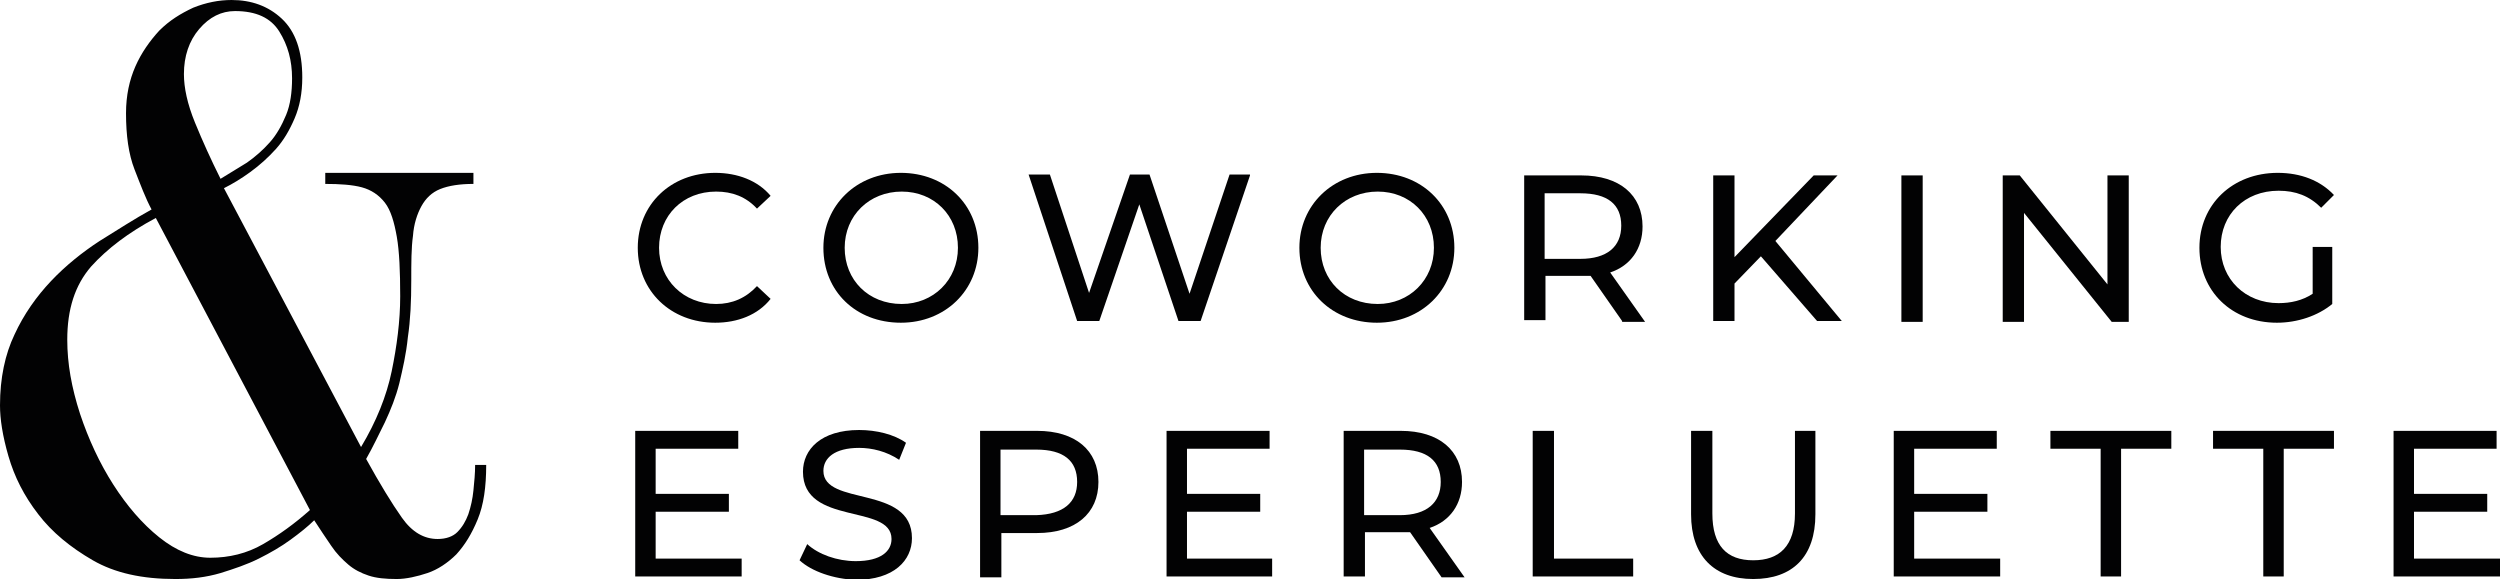 <?xml version="1.0" encoding="utf-8"?>
<!-- Generator: Adobe Illustrator 25.3.1, SVG Export Plug-In . SVG Version: 6.00 Build 0)  -->
<svg version="1.1" xmlns="http://www.w3.org/2000/svg" xmlns:xlink="http://www.w3.org/1999/xlink" x="0px" y="0px"
	 viewBox="0 0 293.6 68" enable-background="new 0 0 293.6 68" xml:space="preserve">
<g id="Calque_1">
</g>
<g id="logo_horizontal_gauche">
	<g>
		<g>
			<path fill="#020203" d="M74.9,29.1c0-5.1,3.9-8.8,9.1-8.8c2.6,0,5,0.9,6.5,2.7l-1.6,1.5c-1.3-1.4-2.9-2-4.8-2
				c-3.9,0-6.7,2.8-6.7,6.6c0,3.8,2.9,6.6,6.7,6.6c1.9,0,3.5-0.7,4.8-2.1l1.6,1.5C89,37,86.6,37.9,84,37.9
				C78.8,37.9,74.9,34.2,74.9,29.1z"/>
			<path fill="#020203" d="M96.7,29.1c0-5,3.9-8.8,9.1-8.8c5.2,0,9.1,3.7,9.1,8.8c0,5-3.9,8.8-9.1,8.8
				C100.5,37.9,96.7,34.2,96.7,29.1z M112.5,29.1c0-3.8-2.8-6.6-6.6-6.6c-3.8,0-6.7,2.8-6.7,6.6c0,3.8,2.8,6.6,6.7,6.6
				C109.6,35.7,112.5,32.9,112.5,29.1z"/>
			<path fill="#020203" d="M146.8,20.6L141,37.7h-2.6L133.8,24l-4.7,13.7h-2.6l-5.7-17.2h2.5l4.6,13.9l4.8-13.9h2.3l4.7,14l4.7-14
				H146.8z"/>
			<path fill="#020203" d="M152.6,29.1c0-5,3.9-8.8,9.1-8.8c5.2,0,9.1,3.7,9.1,8.8c0,5-3.9,8.8-9.1,8.8
				C156.5,37.9,152.6,34.2,152.6,29.1z M168.4,29.1c0-3.8-2.8-6.6-6.6-6.6c-3.8,0-6.7,2.8-6.7,6.6c0,3.8,2.8,6.6,6.7,6.6
				C165.5,35.7,168.4,32.9,168.4,29.1z"/>
			<path fill="#020203" d="M190.5,37.7l-3.7-5.3c-0.3,0-0.7,0-1.1,0h-4.2v5.2H179V20.6h6.7c4.5,0,7.2,2.3,7.2,6
				c0,2.6-1.4,4.6-3.8,5.4l4.1,5.8H190.5z M190.4,26.5c0-2.5-1.6-3.8-4.8-3.8h-4.2v7.7h4.2C188.7,30.4,190.4,29,190.4,26.5z"/>
			<path fill="#020203" d="M206.8,30.1l-3.1,3.2v4.4h-2.5V20.6h2.5v9.6l9.3-9.6h2.8l-7.3,7.7l7.8,9.4h-2.9L206.8,30.1z"/>
			<path fill="#020203" d="M223.3,20.6h2.5v17.2h-2.5V20.6z"/>
			<path fill="#020203" d="M250,20.6v17.2h-2l-10.3-12.8v12.8h-2.5V20.6h2l10.3,12.8V20.6H250z"/>
			<path fill="#020203" d="M271.5,29h2.4v6.7c-1.7,1.4-4.1,2.2-6.5,2.2c-5.3,0-9.1-3.7-9.1-8.8c0-5.1,3.9-8.8,9.2-8.8
				c2.7,0,5,0.9,6.6,2.6l-1.5,1.5c-1.4-1.4-3-2-5-2c-4,0-6.8,2.8-6.8,6.6c0,3.8,2.9,6.6,6.8,6.6c1.4,0,2.8-0.3,4-1.1V29z"/>
		</g>
		<g>
			<path fill="#020203" d="M87.1,65.6v2.1H74.6V50.6h12.1v2.1h-9.7V58h8.6v2.1h-8.6v5.5H87.1z"/>
			<path fill="#020203" d="M93.9,65.8l0.9-1.9c1.3,1.2,3.5,2,5.7,2c3,0,4.2-1.2,4.2-2.6c0-4.2-10.4-1.5-10.4-7.9
				c0-2.6,2.1-4.9,6.6-4.9c2,0,4.1,0.5,5.5,1.5l-0.8,2c-1.5-1-3.2-1.4-4.7-1.4c-2.9,0-4.2,1.2-4.2,2.7c0,4.2,10.4,1.6,10.4,7.9
				c0,2.6-2.1,4.9-6.6,4.9C97.9,68,95.3,67.1,93.9,65.8z"/>
			<path fill="#020203" d="M129,56.6c0,3.7-2.7,6-7.2,6h-4.2v5.2h-2.5V50.6h6.7C126.3,50.6,129,52.9,129,56.6z M126.5,56.6
				c0-2.5-1.6-3.8-4.8-3.8h-4.2v7.7h4.2C124.9,60.4,126.5,59,126.5,56.6z"/>
			<path fill="#020203" d="M149.4,65.6v2.1H137V50.6h12.1v2.1h-9.7V58h8.6v2.1h-8.6v5.5H149.4z"/>
			<path fill="#020203" d="M169.3,67.8l-3.7-5.3c-0.3,0-0.7,0-1.1,0h-4.2v5.2h-2.5V50.6h6.7c4.5,0,7.2,2.3,7.2,6
				c0,2.6-1.4,4.6-3.8,5.4l4.1,5.8H169.3z M169.2,56.6c0-2.5-1.6-3.8-4.8-3.8h-4.2v7.7h4.2C167.6,60.5,169.2,59,169.2,56.6z"/>
			<path fill="#020203" d="M180,50.6h2.5v15h9.3v2.1H180V50.6z"/>
			<path fill="#020203" d="M198.6,60.4v-9.8h2.5v9.7c0,3.8,1.7,5.5,4.8,5.5s4.9-1.7,4.9-5.5v-9.7h2.4v9.8c0,5-2.7,7.6-7.3,7.6
				C201.3,68,198.6,65.3,198.6,60.4z"/>
			<path fill="#020203" d="M234.9,65.6v2.1h-12.5V50.6h12.1v2.1h-9.7V58h8.6v2.1h-8.6v5.5H234.9z"/>
			<path fill="#020203" d="M246.7,52.7h-5.9v-2.1H255v2.1h-5.9v15h-2.4V52.7z"/>
			<path fill="#020203" d="M265.8,52.7h-5.9v-2.1h14.2v2.1h-5.9v15h-2.4V52.7z"/>
			<path fill="#020203" d="M293.6,65.6v2.1h-12.5V50.6h12.1v2.1h-9.7V58h8.6v2.1h-8.6v5.5H293.6z"/>
		</g>
		<path fill="#020203" d="M42.4,52.5c1.8-3,3-6,3.6-8.9c0.6-2.9,1-5.9,1-8.8c0-2.9-0.1-5.3-0.4-7c-0.3-1.7-0.7-3.1-1.4-4
			c-0.7-0.9-1.6-1.5-2.7-1.8c-1.1-0.3-2.6-0.4-4.3-0.4v-1.3h17.4v1.3c-1.6,0-2.9,0.2-3.9,0.6c-1,0.4-1.7,1.1-2.2,2
			c-0.5,0.9-0.9,2.1-1,3.5c-0.2,1.4-0.2,3.2-0.2,5.2c0,2.5-0.1,4.7-0.4,6.7c-0.2,2-0.6,3.7-1,5.4c-0.4,1.6-1,3.1-1.7,4.6
			c-0.7,1.4-1.4,2.9-2.2,4.3c1.6,2.9,3,5.2,4.2,6.9c1.2,1.7,2.6,2.5,4.2,2.5c1,0,1.8-0.3,2.3-0.8c0.6-0.6,1-1.3,1.3-2.1
			c0.3-0.9,0.5-1.8,0.6-2.8c0.1-1,0.2-2,0.2-3h1.3c0,2.6-0.3,4.7-1,6.4c-0.7,1.7-1.5,3-2.5,4.1c-1,1-2.2,1.8-3.4,2.2
			C49,67.7,47.7,68,46.6,68c-1.3,0-2.4-0.1-3.3-0.4c-0.9-0.3-1.7-0.7-2.4-1.3c-0.7-0.6-1.4-1.3-2-2.2c-0.6-0.9-1.3-1.9-2-3
			c-0.7,0.7-1.7,1.5-2.8,2.3c-1.1,0.8-2.3,1.5-3.7,2.2c-1.4,0.7-2.9,1.2-4.5,1.7c-1.7,0.5-3.4,0.7-5.3,0.7c-3.9,0-7.1-0.7-9.7-2.2
			c-2.6-1.5-4.8-3.3-6.4-5.4C2.8,58.2,1.7,56,1,53.6c-0.7-2.4-1-4.4-1-6c0-3.2,0.6-6,1.7-8.3C2.8,36.9,4.3,34.8,6,33
			c1.7-1.8,3.7-3.4,5.7-4.7c2.1-1.3,4.1-2.6,6.1-3.7c-0.7-1.3-1.3-2.9-2-4.7c-0.7-1.8-1-4-1-6.6c0-2.1,0.4-3.9,1.1-5.5
			c0.7-1.6,1.7-3,2.8-4.2c1.2-1.2,2.5-2,4-2.7c1.5-0.6,3-0.9,4.5-0.9c2.3,0,4.3,0.7,5.9,2.2c1.6,1.5,2.4,3.8,2.4,6.9
			c0,1.8-0.3,3.4-0.9,4.8c-0.6,1.4-1.3,2.6-2.2,3.6c-0.9,1-1.9,1.9-3,2.7s-2.1,1.4-3.1,1.9L42.4,52.5z M18.3,25.6
			c-3.2,1.7-5.7,3.6-7.6,5.7c-1.9,2.2-2.8,5-2.8,8.6c0,2.8,0.5,5.6,1.5,8.7c1,3,2.3,5.8,3.9,8.3c1.6,2.5,3.4,4.6,5.4,6.2
			c2,1.6,4,2.4,6,2.4c2.2,0,4.3-0.5,6.2-1.6c1.9-1.1,3.7-2.4,5.5-4L18.3,25.6z M21.6,8.7c0,1.6,0.4,3.5,1.3,5.7
			c0.9,2.2,1.9,4.4,3,6.6c1-0.6,2.1-1.3,3.1-1.9c1-0.7,1.9-1.5,2.7-2.4c0.8-0.9,1.4-2,1.9-3.2c0.5-1.2,0.7-2.7,0.7-4.3
			c0-2.1-0.5-3.9-1.5-5.5c-1-1.6-2.7-2.4-5.2-2.4c-1.6,0-3,0.7-4.2,2.1C22.2,4.8,21.6,6.6,21.6,8.7z"/>
	</g>
</g>
</svg>

